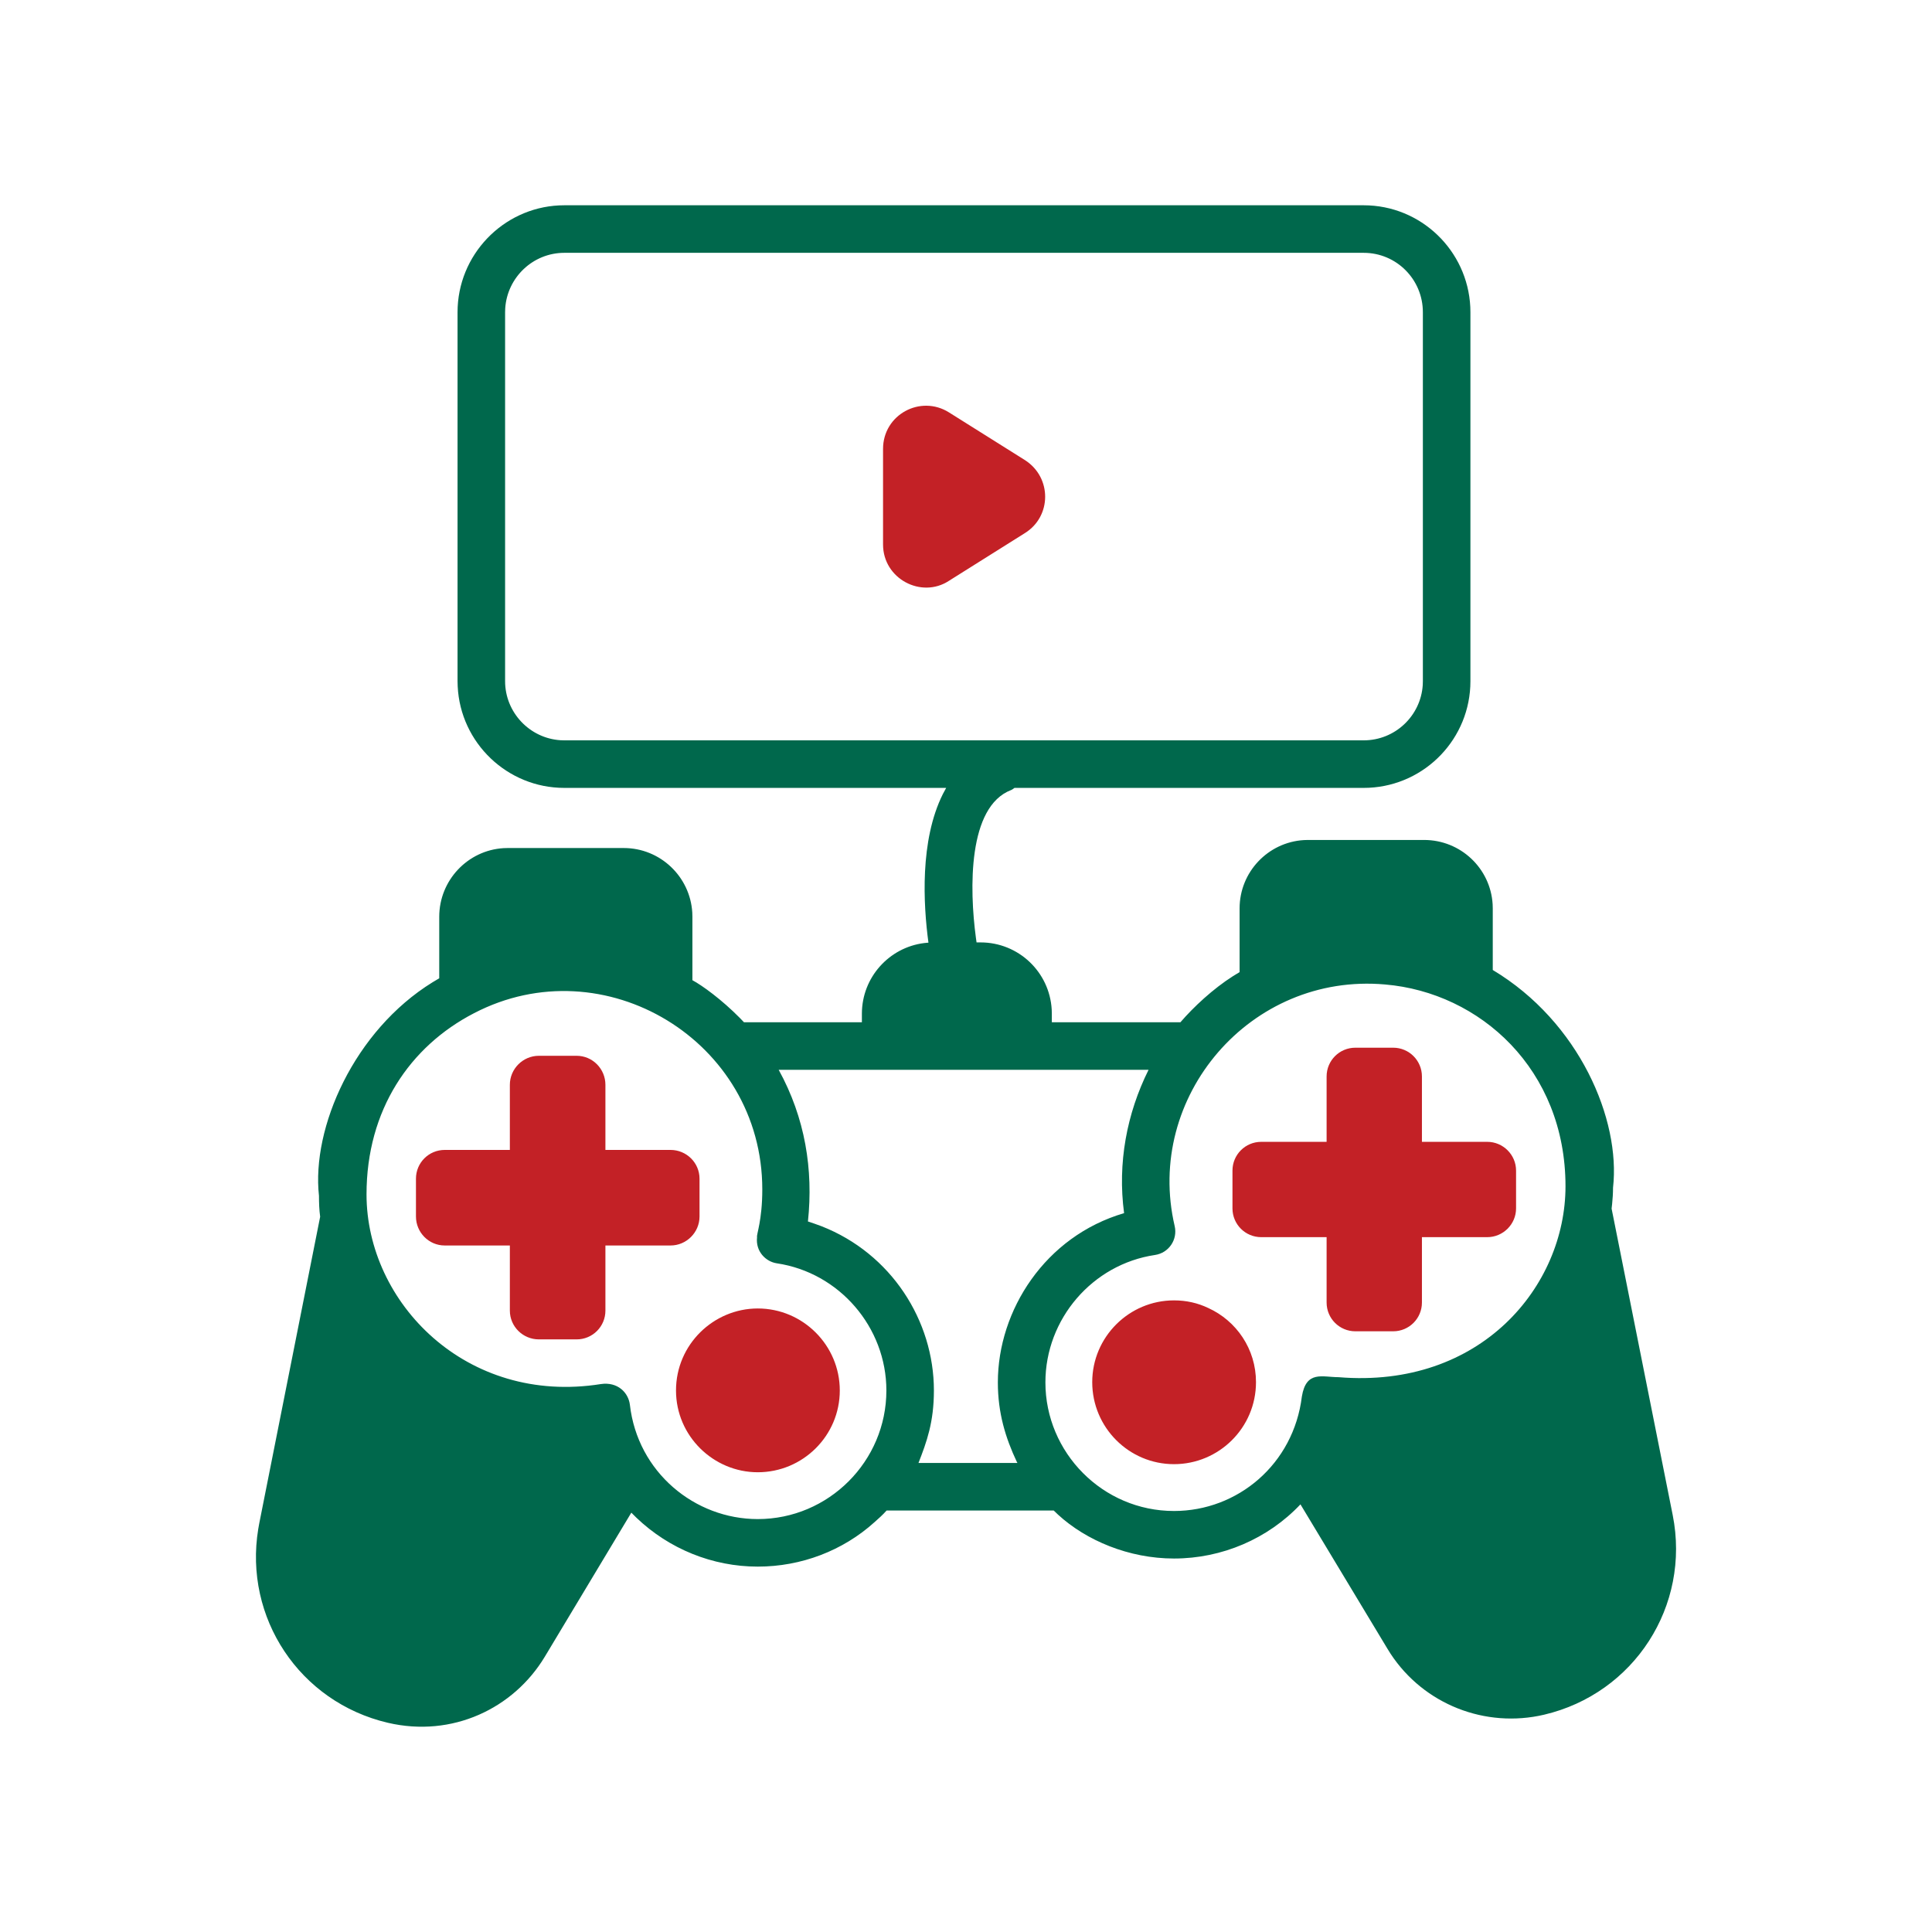 <?xml version="1.0" encoding="UTF-8"?>
<svg width="80px" height="80px" viewBox="0 0 80 80" version="1.1" xmlns="http://www.w3.org/2000/svg" xmlns:xlink="http://www.w3.org/1999/xlink">
    <title>ApuestaMexico - Assets - Images - eSports</title>
    <g id="Page-1" stroke="none" stroke-width="1" fill="none" fill-rule="evenodd">
        <g id="Artboard" transform="translate(-215, -593)" fill-rule="nonzero">
            <g id="ApuestaMexico---Assets---Images---eSports" transform="translate(215, 593)">
                <rect id="Rectangle-Copy-21" fill-opacity="0" fill="#D8D8D8" x="0" y="0" width="80" height="80"></rect>
                <g id="Group-50" transform="translate(10.598, 8.5)">
                    <path d="M45.869,0 C48.239,0 50.172,1.873 50.284,4.215 L50.289,4.429 L50.289,19.706 C50.289,22.075 48.425,24.008 46.084,24.12 L45.869,24.125 L31.41,24.125 C31.362,24.154 31.324,24.194 31.27,24.214 C29.476,24.9 29.539,28.302 29.813,30.336 L29.839,30.523 L30.003,30.523 C31.578,30.523 32.861,31.749 32.951,33.302 L32.956,33.476 L32.956,33.83 L38.28,33.83 C38.833,33.188 39.634,32.444 40.457,31.92 L40.731,31.753 L40.731,29.115 C40.731,27.608 41.909,26.375 43.393,26.286 L43.566,26.281 L48.369,26.281 C49.886,26.281 51.12,27.458 51.209,28.943 L51.214,29.115 L51.214,31.665 C54.808,33.819 56.515,37.872 56.194,40.681 C56.194,40.917 56.178,41.142 56.157,41.348 L56.135,41.547 L56.136,41.549 L56.135,41.549 L56.136,41.552 L56.136,41.553 L56.137,41.556 L56.139,41.564 L56.138,41.564 L56.14,41.573 L56.143,41.584 L56.144,41.594 L56.145,41.595 L56.144,41.595 L56.146,41.603 L56.147,41.606 L56.149,41.614 L56.149,41.616 L56.149,41.618 L56.152,41.631 L56.153,41.636 L56.157,41.658 L56.16,41.671 L56.159,41.669 L56.161,41.677 L56.162,41.683 L56.164,41.693 L56.167,41.706 L56.167,41.708 L56.17,41.722 L56.171,41.728 L56.172,41.734 C56.175,41.744 56.175,41.746 56.175,41.747 L56.175,41.748 L56.176,41.751 L56.179,41.766 C56.223,41.987 56.306,42.403 56.454,43.144 L56.503,43.389 C56.843,45.096 57.483,48.306 58.665,54.234 C59.413,57.994 57.07,61.626 53.34,62.502 C50.912,63.072 48.361,62.081 46.978,59.971 L46.844,59.756 L43.251,53.792 C41.903,55.218 40.003,56.035 38.015,56.035 C36.144,56.035 34.378,55.287 33.213,54.218 L33.034,54.047 L26.115,54.047 C25.957,54.225 25.78,54.382 25.613,54.53 C24.304,55.711 22.581,56.37 20.78,56.37 C18.91,56.37 17.111,55.642 15.754,54.345 L15.544,54.136 L11.961,60.101 C10.666,62.252 8.123,63.458 5.464,62.837 C1.804,61.98 -0.509,58.482 0.096,54.809 L0.139,54.569 L2.659,41.882 C2.62,41.596 2.61,41.311 2.61,41.016 C2.297,38.192 4.067,34.178 7.316,32.172 L7.59,32.009 L7.59,29.46 C7.59,27.953 8.768,26.71 10.252,26.62 L10.425,26.615 L15.229,26.615 C16.745,26.615 17.979,27.802 18.068,29.287 L18.073,29.46 L18.073,32.088 C18.481,32.306 19.29,32.894 20.038,33.652 L20.209,33.83 L25.091,33.83 L25.091,33.476 C25.091,31.971 26.22,30.73 27.671,30.55 L27.847,30.533 C27.634,28.957 27.484,26.303 28.443,24.382 L28.581,24.125 L12.768,24.125 C10.408,24.125 8.466,22.261 8.354,19.92 L8.348,19.706 L8.348,4.429 C8.348,2.061 10.221,0.117 12.555,0.005 L12.768,0 L45.869,0 Z M20.967,40.75 C20.967,34.597 14.409,30.651 9.027,33.456 C6.375,34.827 4.579,37.459 4.579,40.956 C4.579,45.443 8.715,49.696 14.284,48.811 C14.978,48.709 15.422,49.165 15.484,49.667 C15.804,52.463 18.169,54.402 20.78,54.402 C23.711,54.402 26.105,52.008 26.105,49.077 C26.105,46.458 24.156,44.195 21.567,43.811 C21.119,43.744 20.682,43.327 20.75,42.728 C20.721,42.611 20.967,42.038 20.967,40.75 Z M46.755,32.265 C41.179,31.769 36.789,36.919 38.044,42.275 C38.17,42.828 37.802,43.381 37.227,43.466 C34.639,43.85 32.69,46.114 32.69,48.742 C32.69,51.653 35.066,54.067 38.015,54.067 C40.651,54.067 42.968,52.13 43.31,49.323 C43.491,48.236 44.16,48.526 44.826,48.526 C50.732,49.015 54.226,44.745 54.226,40.622 C54.226,35.783 50.688,32.598 46.755,32.265 Z M36.961,35.799 L21.646,35.799 C22.743,37.793 23.084,39.932 22.857,42.078 C23.044,42.138 23.231,42.206 23.418,42.275 C26.301,43.405 28.073,46.179 28.073,49.077 C28.073,50.393 27.774,51.206 27.434,52.079 L27.434,52.079 L31.528,52.079 C31.528,52.059 31.518,52.049 31.509,52.039 C31.038,51.04 30.721,50.011 30.721,48.742 C30.721,45.753 32.682,42.691 35.948,41.734 C35.671,39.656 36.061,37.608 36.961,35.799 L36.961,35.799 Z M45.869,1.969 L12.768,1.969 C11.473,1.969 10.406,2.985 10.322,4.268 L10.317,4.429 L10.317,19.706 C10.317,21 11.333,22.068 12.607,22.151 L12.768,22.156 L45.869,22.156 C47.173,22.156 48.232,21.14 48.315,19.866 L48.32,19.706 L48.32,4.429 C48.32,3.071 47.228,1.969 45.869,1.969 Z" id="Combined-Shape" fill="#00684C"></path>
                    <path d="M20.78,45.681 C22.65,45.681 24.176,47.207 24.176,49.077 C24.176,50.947 22.65,52.463 20.78,52.463 C18.948,52.463 17.394,50.967 17.394,49.077 C17.394,47.168 18.955,45.681 20.78,45.681 Z M13.28,35.218 C13.939,35.218 14.471,35.759 14.471,36.419 L14.471,39.116 L17.168,39.116 C17.827,39.116 18.368,39.647 18.368,40.307 L18.368,41.872 C18.368,42.531 17.827,43.073 17.168,43.073 L14.471,43.073 L14.471,45.769 C14.471,46.429 13.939,46.961 13.28,46.961 L11.715,46.961 C11.055,46.961 10.514,46.429 10.514,45.769 L10.514,43.073 L7.817,43.073 C7.157,43.073 6.626,42.531 6.626,41.872 L6.626,40.307 C6.626,39.647 7.157,39.116 7.817,39.116 L10.514,39.116 L10.514,36.419 C10.514,35.759 11.055,35.218 11.715,35.218 Z M38.015,45.346 C38.526,45.346 38.999,45.454 39.432,45.661 C40.603,46.193 41.41,47.364 41.41,48.732 C41.41,50.626 39.87,52.128 38.015,52.128 C36.154,52.128 34.629,50.612 34.629,48.732 C34.629,46.862 36.154,45.346 38.015,45.346 Z M47.09,34.883 C47.749,34.883 48.281,35.415 48.281,36.074 L48.281,38.781 L50.987,38.781 C51.637,38.781 52.179,39.313 52.179,39.972 L52.179,41.537 C52.179,42.196 51.637,42.728 50.987,42.728 L48.281,42.728 L48.281,45.435 C48.281,46.094 47.749,46.626 47.09,46.626 L45.525,46.626 C44.865,46.626 44.334,46.094 44.334,45.435 L44.334,42.728 L41.627,42.728 C40.967,42.728 40.436,42.196 40.436,41.537 L40.436,39.972 C40.436,39.313 40.967,38.781 41.627,38.781 L44.334,38.781 L44.334,36.074 C44.334,35.415 44.865,34.883 45.525,34.883 Z M31.843,10.552 L28.693,8.574 C27.515,7.837 25.967,8.668 25.967,10.089 L25.967,14.046 C25.967,15.469 27.556,16.297 28.693,15.552 L31.843,13.573 C32.949,12.885 32.968,11.274 31.843,10.552 Z" id="Combined-Shape" fill="#C32126"></path>
                </g>
            </g>
        </g>
    </g>
</svg>
